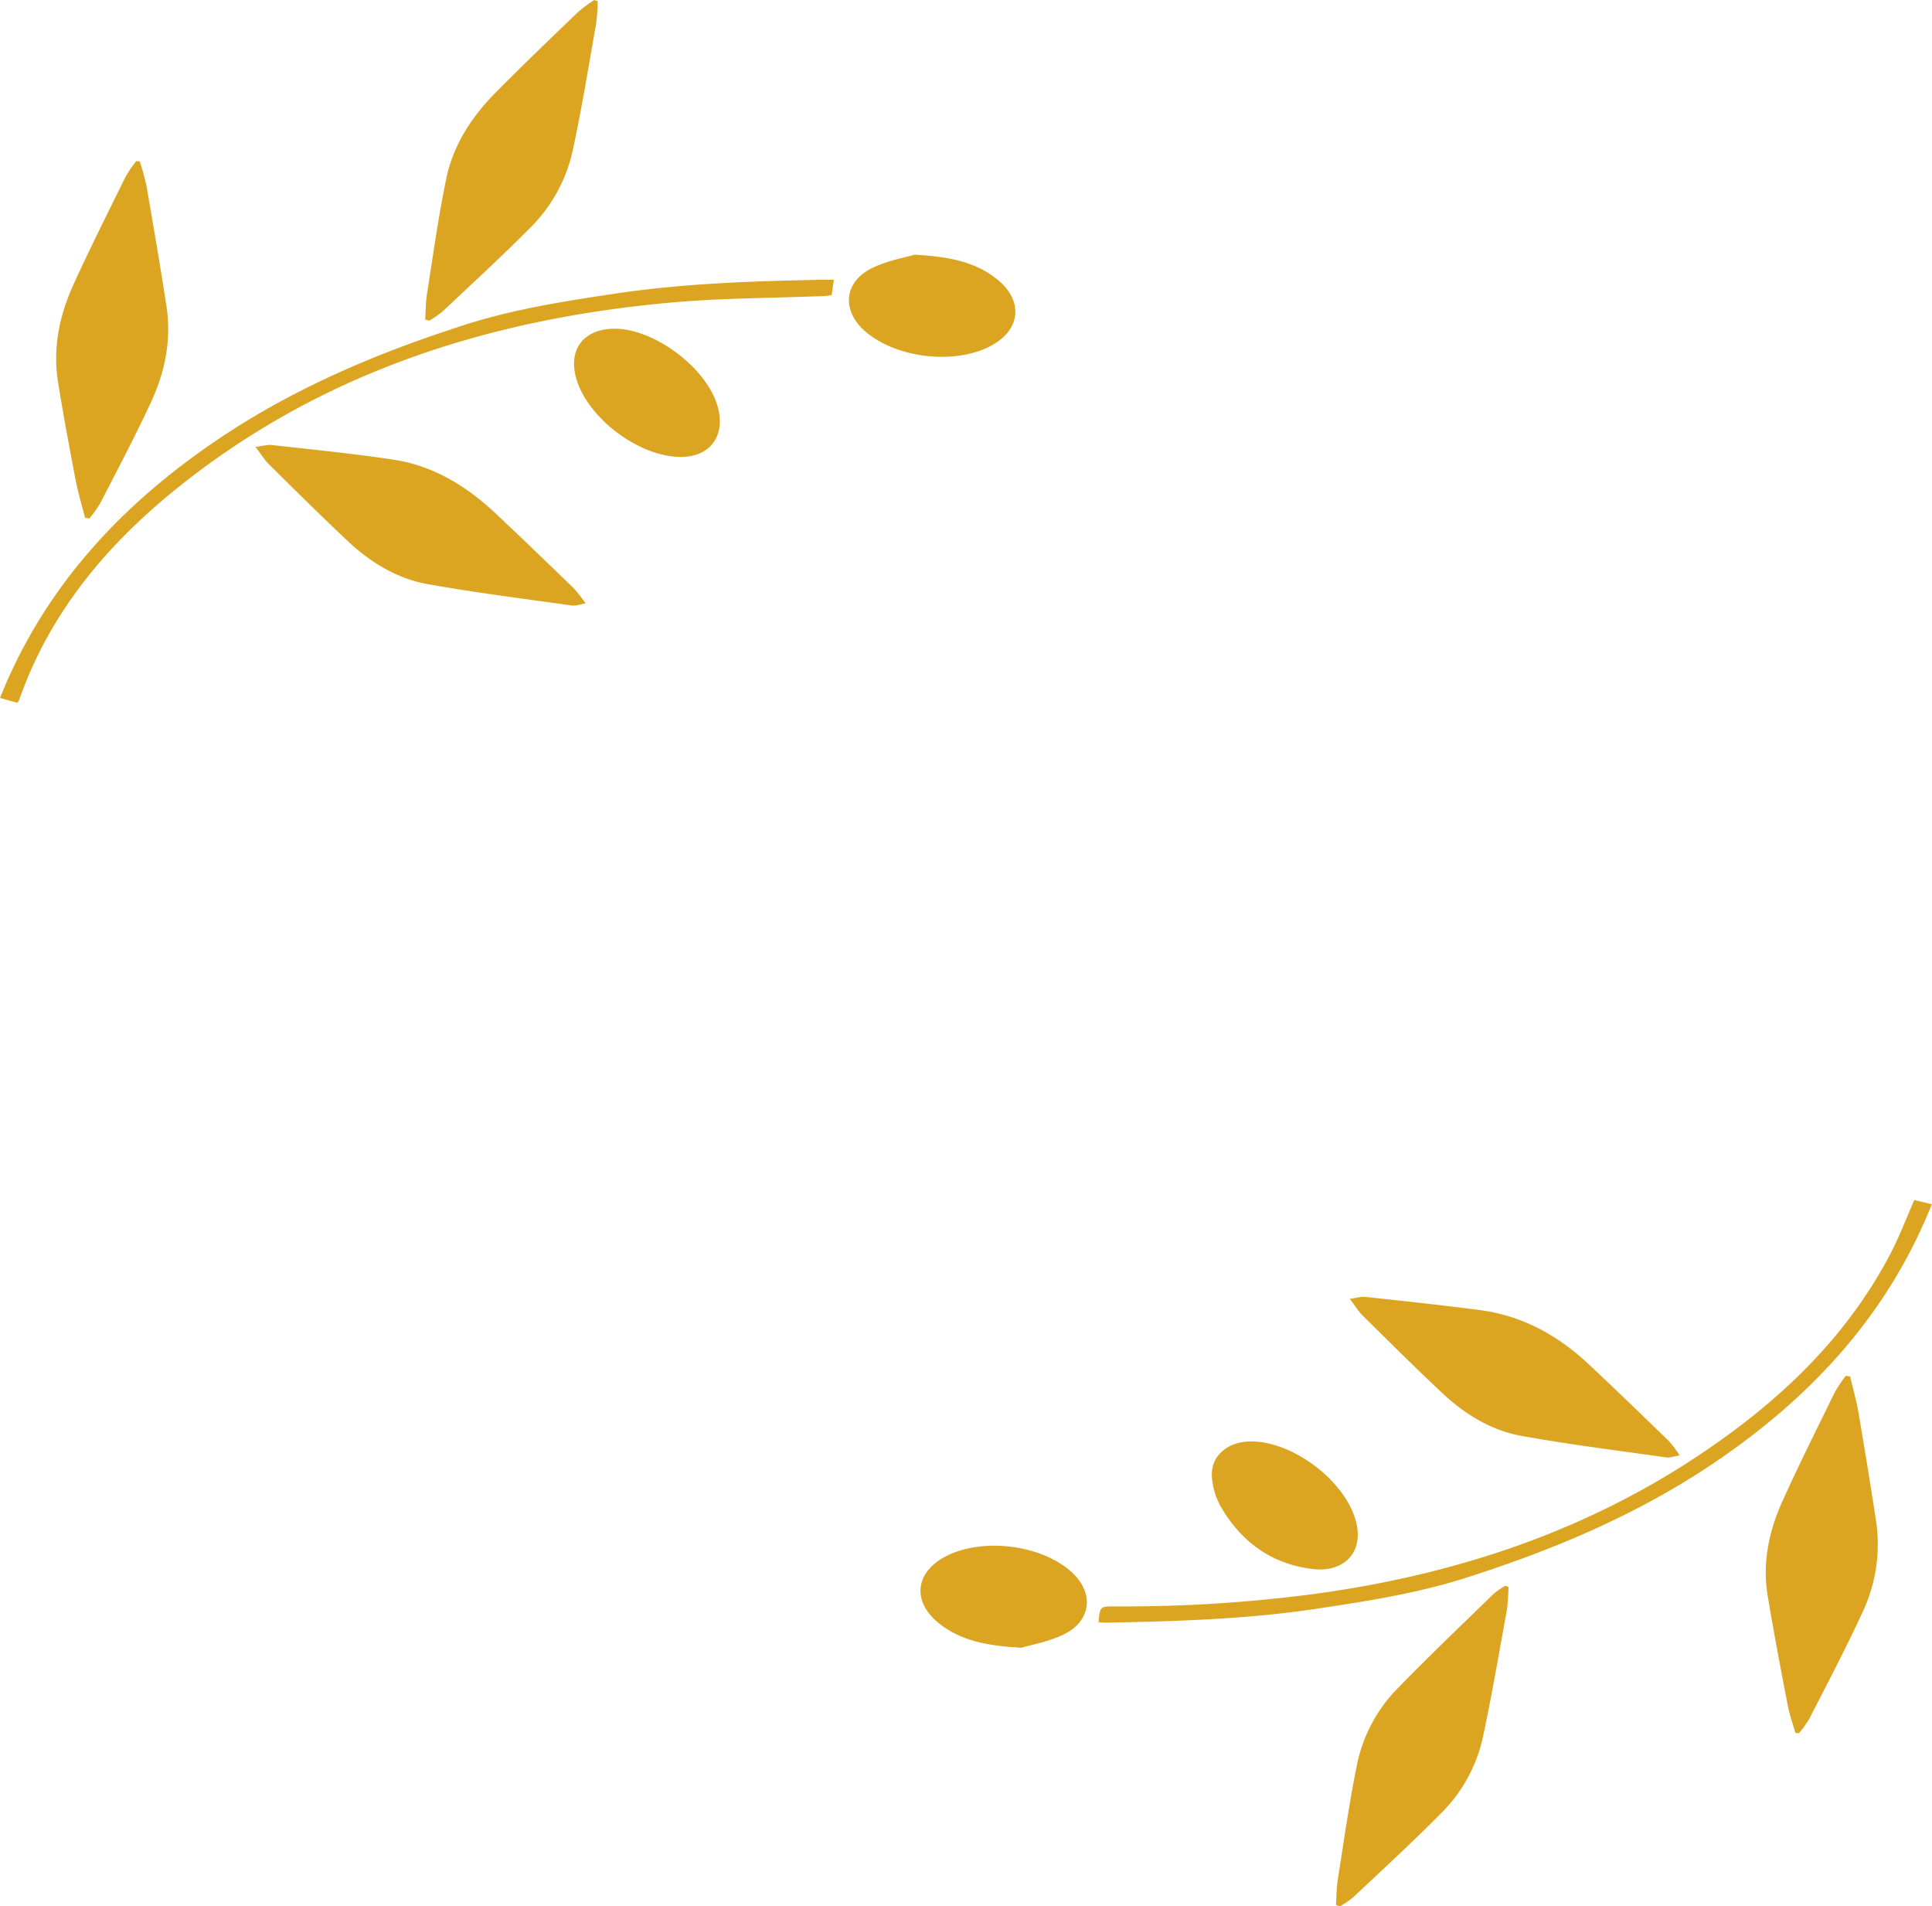 <svg xmlns="http://www.w3.org/2000/svg" viewBox="0 0 711.12 701.54"><defs><style>.cls-1{fill:#dba521;}</style></defs><title>round branches color</title><g id="Layer_2" data-name="Layer 2"><g id="Layer_1-2" data-name="Layer 1"><path class="cls-1" d="M156.5,117.59c.2-3.12.17-6.29.66-9.37,2.22-14.12,4.17-28.3,7.05-42.29,2.54-12.37,9.28-22.81,18.09-31.73,10-10.12,20.29-20,30.54-29.82A55.74,55.74,0,0,1,218.72,0L220,.47a73.53,73.53,0,0,1-.56,8.14c-2.75,15.54-5.27,31.13-8.58,46.55a57.41,57.41,0,0,1-15.56,28.53c-10.55,10.62-21.58,20.76-32.47,31A35.83,35.83,0,0,1,158,118Z"/><path class="cls-1" d="M491.75,701.08c.2-3.13.17-6.29.65-9.37,2.24-14.12,4.24-28.29,7.07-42.29a56,56,0,0,1,14.9-28c11.56-11.9,23.58-23.34,35.47-34.92a28.91,28.91,0,0,1,4.2-2.89l1.19.39a75.07,75.07,0,0,1-.59,8.51c-2.83,15.64-5.53,31.32-8.83,46.87a56.49,56.49,0,0,1-15.55,28.11c-10.45,10.55-21.4,20.59-32.2,30.77a37.39,37.39,0,0,1-4.85,3.32Z"/><path class="cls-1" d="M31.31,190.58c-1.17-4.64-2.58-9.24-3.48-13.93-2.29-12-4.53-23.93-6.47-36-2-12.57.52-24.62,5.71-36C33.15,91.33,39.75,78.21,46.24,65a46,46,0,0,1,3.9-5.7l1.29.07a93.12,93.12,0,0,1,2.48,9c2.54,14.7,5.06,29.4,7.34,44.14,1.91,12.31-.42,24.17-5.58,35.3-5.86,12.64-12.4,25-18.76,37.37a45.89,45.89,0,0,1-4,5.61Z"/><path class="cls-1" d="M681,506.59c1,4.3,2.22,8.57,3,12.91,2.29,13.48,4.51,27,6.56,40.49a58.46,58.46,0,0,1-5.1,33.53c-6.08,13.22-12.9,26.1-19.51,39.07a40.07,40.07,0,0,1-3.82,5.27l-1.27-.1c-1-3.38-2.18-6.7-2.84-10.14-2.58-13.42-5.15-26.84-7.38-40.32-2-12,.4-23.65,5.33-34.59,6.13-13.6,12.83-27,19.39-40.36a52.61,52.61,0,0,1,4-6Z"/><path class="cls-1" d="M94,164.46c2.77-.33,4.48-.87,6.12-.68,15,1.7,30,3.14,44.91,5.42,14.64,2.24,26.81,9.81,37.47,19.82,9.65,9.07,19.17,18.27,28.69,27.49a55.87,55.87,0,0,1,4.35,5.57c-2.19.36-3.63.95-5,.76-17.75-2.51-35.57-4.71-53.2-7.89-11.24-2-21-8-29.28-15.78-9.94-9.31-19.58-18.93-29.28-28.5C97.29,169.13,96.13,167.19,94,164.46Z"/><path class="cls-1" d="M496.82,478c2.62-.35,4.21-.88,5.73-.72,14,1.53,28,3,42,4.84,15.65,2,28.83,9.28,40.2,19.94,9.94,9.31,19.72,18.79,29.51,28.26a48.92,48.92,0,0,1,4,5.29c-2.16.35-3.61.94-4.94.75-17.75-2.52-35.56-4.73-53.2-7.9-11.11-2-20.76-7.86-29-15.54-10-9.37-19.77-19.1-29.55-28.75C500,482.62,498.87,480.68,496.82,478Z"/><path class="cls-1" d="M6.37,258.63,0,256.86c.62-1.52,1.07-2.64,1.54-3.75C18.06,214.25,45.65,185,80.28,161.66c28.17-19,59-31.95,91.18-42.23,17.86-5.71,36.29-8.56,54.76-11.34,25.37-3.82,50.94-4.63,76.53-5.14,1.36,0,2.72,0,4.17,0-.29,2-.53,3.74-.81,5.65-.87.12-1.7.31-2.54.34-19.08.78-38.24.73-57.24,2.47-65.29,5.95-126,25-178.3,66-27.28,21.36-49.34,46.91-61,80.26A6.93,6.93,0,0,1,6.37,258.63Z"/><path class="cls-1" d="M404.35,597.06c.52-5.86.52-5.88,6-5.87a536.39,536.39,0,0,0,73.2-4.55c57.28-7.75,110.27-26.44,156.7-61.7,22.84-17.34,42.13-37.88,55.53-63.46,3.27-6.26,5.78-12.93,8.83-19.85l6.47,1.56c-.69,1.65-1.19,2.87-1.71,4.08-16.5,38.72-44,67.83-78.53,91.14-28.28,19.09-59.24,32.05-91.53,42.34-17.88,5.7-36.3,8.52-54.76,11.31-25.62,3.87-51.44,4.6-77.27,5.12C406.33,597.2,405.34,597.1,404.35,597.06Z"/><path class="cls-1" d="M336.7,93.72c12.8.75,22.11,2.63,30,8.82,10.27,8,9.16,19.1-2.47,25-13.22,6.72-34.25,4.22-45.55-5.4-8.92-7.6-8.27-18.16,2.14-23.41C326.57,95.85,333.22,94.77,336.7,93.72Z"/><path class="cls-1" d="M375.88,606.42c-12.91-.76-22.33-2.66-30.28-9-9.9-7.92-8.86-18.65,2.35-24.58,13.32-7,34.8-4.53,46.13,5.4,8.64,7.56,7.91,18-2.32,23.16C386,604.26,379.38,605.35,375.88,606.42Z"/><path class="cls-1" d="M460.81,530.47c15.12.2,33.59,14.06,38,28.47,3.78,12.27-4.19,19.78-15.33,18.53-15.09-1.69-26.48-9.81-34.06-22.86a26.22,26.22,0,0,1-3.37-11.28C445.64,535.63,452.1,530.36,460.81,530.47Z"/><path class="cls-1" d="M250.32,168.17c-15.08-.14-33.61-14-38.08-28.39-3.27-10.58,2-18.29,13-18.79,15.09-.71,35.63,14.74,39.14,29.44C266.87,160.91,261.05,168.26,250.32,168.17Z"/></g></g></svg>